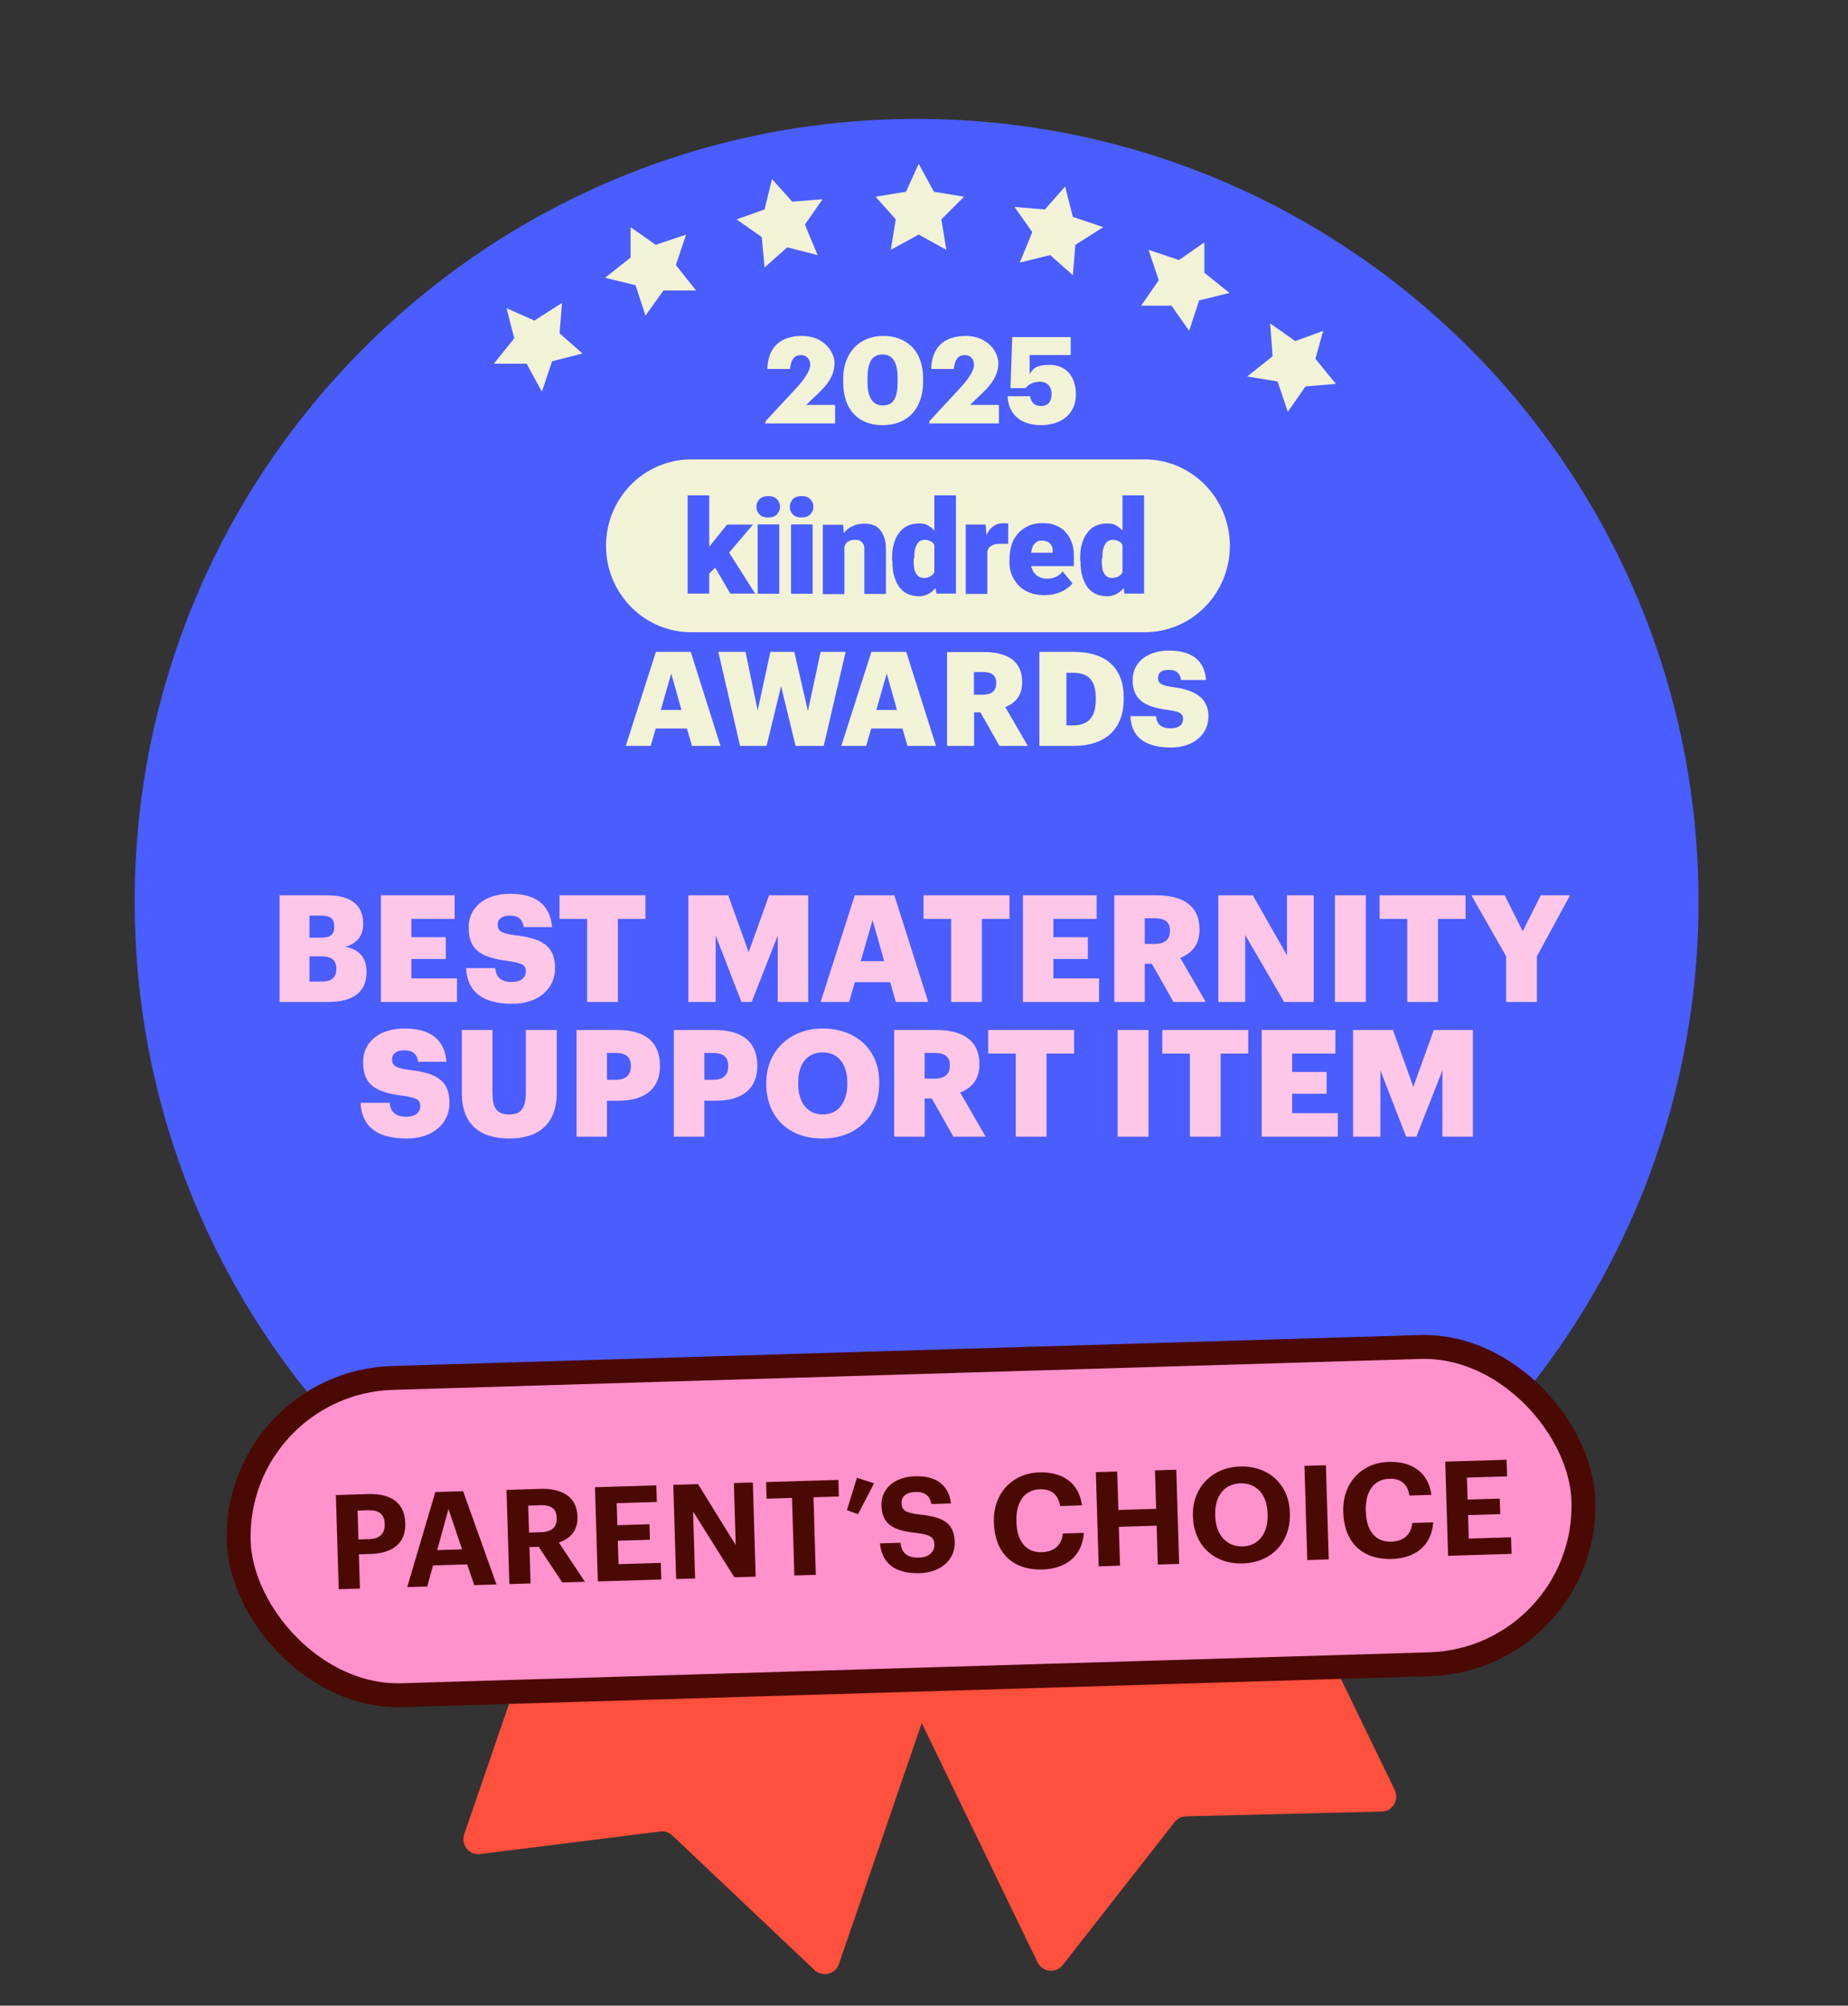 <svg width="247" height="268" viewBox="0 0 247 268" fill="none" xmlns="http://www.w3.org/2000/svg">
<rect x="0" y="0" width="247" height="268" fill="#333333" stroke="none"/>
<g clip-path="url(#clip0_3538_171637)">
<path d="M138.676 262.204L110.872 204.79C110.39 203.796 110.806 202.599 111.8 202.118L155.901 180.761C156.895 180.279 158.091 180.695 158.572 181.689L186.421 239.194C187.055 240.503 186.124 242.03 184.67 242.065L158.521 242.703C157.923 242.717 157.363 242.999 156.995 243.47L142.051 262.564C141.139 263.73 139.321 263.535 138.676 262.204Z" fill="#FF4F3D"/>
<path d="M62.043 245.106L82.784 184.78C83.143 183.736 84.281 183.18 85.326 183.539L131.664 199.471C132.708 199.83 133.264 200.968 132.905 202.013L112.13 262.435C111.657 263.811 109.921 264.237 108.864 263.238L89.865 245.259C89.43 244.848 88.835 244.653 88.241 244.728L64.183 247.741C62.714 247.925 61.562 246.506 62.043 245.106Z" fill="#FF4F3D"/>
<path d="M122.511 225.052C180.217 225.052 227.021 178.216 227.021 120.47C227.021 62.724 180.217 15.889 122.511 15.889C64.804 15.889 18 62.724 18 120.47C18 178.216 64.804 225.052 122.511 225.052Z" fill="#4A5DFF"/>
<path d="M37.376 133.889V119.629H43.738C47.108 119.629 48.544 121.145 48.544 123.359V123.438C48.544 125.034 47.726 126.091 46.131 126.51C47.886 126.809 48.983 127.866 48.983 129.84V129.92C48.983 132.473 47.328 133.889 43.797 133.889H37.376ZM41.364 131.157H43.06C44.356 131.157 44.954 130.558 44.954 129.501V129.422C44.954 128.345 44.376 127.786 42.94 127.786H41.364V131.157ZM41.364 125.293H42.92C44.196 125.293 44.675 124.854 44.675 123.837V123.758C44.675 122.78 44.157 122.342 42.92 122.342H41.364V125.293ZM50.912 133.889V119.629H60.764V122.78H54.98V125.233H59.587V128.145H54.98V130.738H61.083V133.889H50.912ZM68.446 134.128C64.457 134.128 62.423 132.453 62.303 129.362H66.192C66.292 130.379 66.751 131.216 68.446 131.216C69.623 131.216 70.281 130.638 70.281 129.8C70.281 128.923 69.742 128.684 68.027 128.424C63.998 127.946 62.642 126.749 62.642 123.877C62.642 121.304 64.756 119.43 68.167 119.43C71.597 119.43 73.531 120.866 73.791 123.877H70.001C69.862 122.86 69.284 122.342 68.167 122.342C67.07 122.342 66.511 122.84 66.511 123.558C66.511 124.356 66.95 124.715 68.725 124.954C72.335 125.353 74.19 126.29 74.19 129.382C74.19 131.994 72.115 134.128 68.446 134.128ZM78.476 133.889V122.78H74.787V119.629H86.274V122.78H82.585V133.889H78.476ZM92.007 133.889V119.629H97.332L100.064 127.228L102.796 119.629H108.021V133.889H103.953V125.014L100.463 133.889H99.106L95.656 125.014V133.889H92.007ZM109.684 133.889L114.251 119.629H119.536L124.064 133.889H119.736L118.978 131.236H114.251L113.494 133.889H109.684ZM116.625 122.94L115.049 128.424H118.18L116.625 122.94ZM127.128 133.889V122.78H123.438V119.629H134.926V122.78H131.236V133.889H127.128ZM136.724 133.889V119.629H146.576V122.78H140.793V125.233H145.4V128.145H140.793V130.738H146.895V133.889H136.724ZM148.936 133.889V119.629H154.52C158.249 119.629 160.324 121.145 160.324 124.156V124.236C160.324 126.27 159.247 127.407 157.751 127.986L161.161 133.889H156.853L153.962 128.783H153.004V133.889H148.936ZM153.004 126.131H154.32C155.697 126.131 156.375 125.552 156.375 124.396V124.316C156.375 123.159 155.657 122.7 154.34 122.7H153.004V126.131ZM162.842 133.889V119.629H167.449L172.016 127.666V119.629H175.586V133.889H171.637L166.432 124.934V133.889H162.842ZM178.425 133.889V119.629H182.553V133.889H178.425ZM188.089 133.889V122.78H184.399V119.629H195.887V122.78H192.197V133.889H188.089ZM201.31 133.889V127.786L196.663 119.629H201.11L203.524 124.436L205.937 119.629H209.846L205.418 127.786V133.889H201.31ZM54.335 152.128C50.347 152.128 48.312 150.453 48.193 147.362H52.082C52.181 148.379 52.64 149.216 54.335 149.216C55.512 149.216 56.17 148.638 56.17 147.8C56.17 146.923 55.632 146.684 53.916 146.424C49.888 145.946 48.532 144.749 48.532 141.877C48.532 139.304 50.646 137.43 54.056 137.43C57.486 137.43 59.421 138.866 59.68 141.877H55.891C55.751 140.86 55.173 140.342 54.056 140.342C52.959 140.342 52.401 140.84 52.401 141.558C52.401 142.356 52.84 142.715 54.614 142.954C58.224 143.353 60.079 144.29 60.079 147.382C60.079 149.994 58.005 152.128 54.335 152.128ZM68.05 152.128C64.022 152.128 61.728 150.094 61.728 146.105V137.629H65.817V145.926C65.817 147.94 66.315 148.917 68.05 148.917C69.746 148.917 70.284 148 70.284 145.866V137.629H74.412V146.045C74.412 150.194 71.979 152.128 68.05 152.128ZM77.058 151.889V137.629H82.483C86.392 137.629 88.207 139.364 88.207 142.396V142.475C88.207 145.467 86.193 147.082 82.663 147.082H81.127V151.889H77.058ZM81.127 144.29H82.304C83.62 144.29 84.318 143.672 84.318 142.495V142.416C84.318 141.199 83.6 140.7 82.324 140.7H81.127V144.29ZM90.069 151.889V137.629H95.493C99.402 137.629 101.217 139.364 101.217 142.396V142.475C101.217 145.467 99.203 147.082 95.673 147.082H94.137V151.889H90.069ZM94.137 144.29H95.314C96.63 144.29 97.328 143.672 97.328 142.495V142.416C97.328 141.199 96.61 140.7 95.334 140.7H94.137V144.29ZM109.977 148.917C111.991 148.917 113.248 147.362 113.248 144.809V144.649C113.248 142.117 111.971 140.621 109.957 140.621C107.943 140.621 106.686 142.077 106.686 144.669V144.829C106.686 147.422 108.003 148.917 109.977 148.917ZM109.897 152.128C105.29 152.128 102.418 149.137 102.418 144.849V144.689C102.418 140.342 105.689 137.43 109.957 137.43C114.305 137.43 117.516 140.162 117.516 144.59V144.749C117.516 149.137 114.504 152.128 109.897 152.128ZM119.517 151.889V137.629H125.101C128.83 137.629 130.905 139.145 130.905 142.156V142.236C130.905 144.27 129.828 145.407 128.332 145.986L131.742 151.889H127.434L124.543 146.783H123.585V151.889H119.517ZM123.585 144.131H124.902C126.278 144.131 126.956 143.552 126.956 142.396V142.316C126.956 141.159 126.238 140.7 124.922 140.7H123.585V144.131ZM135.766 151.889V140.78H132.076V137.629H143.564V140.78H139.874V151.889H135.766ZM149.376 151.889V137.629H153.504V151.889H149.376ZM159.04 151.889V140.78H155.35V137.629H166.838V140.78H163.148V151.889H159.04ZM168.636 151.889V137.629H178.488V140.78H172.704V143.233H177.311V146.145H172.704V148.738H178.807V151.889H168.636ZM180.848 151.889V137.629H186.173L188.905 145.228L191.637 137.629H196.862V151.889H192.794V143.014L189.304 151.889H187.948L184.497 143.014V151.889H180.848Z" fill="#FFC7E7"/>
<path d="M108.456 203.843L104.394 204.838L101.367 202.142L101.036 206.207L97.305 208.572L101.367 209.941L102.404 214.006L105.098 210.937L109.161 211.268L106.798 207.908L108.456 203.843Z" fill="#F2F2D6"/>
<path d="M88.185 198.076L85.822 194.716L84.495 198.782L80.433 199.777L83.791 202.474V206.539L87.19 204.175L91.253 205.544L89.885 201.478L92.248 198.076H88.185Z" fill="#F2F2D6"/>
<path d="M74.67 191.315L78.069 188.618L74.007 187.954L72.639 183.889L70.276 187.291L66.213 187.622L68.949 190.983L67.913 194.716L71.644 193.347L75.002 195.712L74.67 191.315Z" fill="#F2F2D6"/>
<path d="M173.335 196.085L177.066 197.745L176.029 193.721L178.766 190.319H174.371L172.34 186.585L170.972 190.651L166.909 191.688L169.977 194.384L169.645 198.45L173.335 196.085Z" fill="#F2F2D6"/>
<path d="M159.82 200.814L158.494 196.749L156.089 200.109H151.736L154.431 203.511L153.063 207.576L157.126 206.207L160.484 208.572V204.506L163.883 201.81L159.82 200.814Z" fill="#F2F2D6"/>
<path d="M142.575 203.179L139.548 205.875L135.486 204.838L137.185 208.904L134.822 212.306L138.885 211.974L141.58 215.002L142.575 210.937L146.306 209.609L142.948 207.244L142.575 203.179Z" fill="#F2F2D6"/>
<path d="M121.972 217.035L123.671 213.301L127.734 212.637L125.039 209.609L125.703 205.544L121.972 207.576L118.282 205.544L118.945 209.609L115.919 212.637L119.94 213.301L121.972 217.035Z" fill="#F2F2D6"/>
<path d="M152.985 84.483H92.395C86.116 84.483 81 79.315 81 72.934C81 66.553 86.091 61.385 92.395 61.385H152.985C159.264 61.385 164.38 66.553 164.38 72.934C164.38 79.315 159.289 84.483 152.985 84.483Z" fill="#F2F2D6"/>
<path d="M150.027 77.204V66.189H152.912V79.315H150.294L150.027 77.18V77.204ZM144.378 74.802V74.632C144.378 73.929 144.426 73.274 144.596 72.716C144.766 72.109 144.984 71.624 145.299 71.236C145.614 70.799 145.954 70.484 146.439 70.265C146.875 70.047 147.409 69.95 148.015 69.95C148.621 69.95 148.985 70.047 149.372 70.338C149.76 70.556 150.076 70.945 150.415 71.381C150.682 71.818 150.9 72.303 151.118 72.91C151.288 73.516 151.433 74.099 151.506 74.754V74.972C151.409 75.627 151.288 76.161 151.118 76.767C150.948 77.301 150.73 77.811 150.415 78.247C150.148 78.684 149.809 78.999 149.372 79.291C148.985 79.509 148.5 79.679 148.015 79.679C147.53 79.679 146.924 79.582 146.439 79.363C146.002 79.145 145.614 78.83 145.299 78.393C145.033 77.956 144.766 77.471 144.645 76.913C144.475 76.379 144.426 75.724 144.426 75.069L144.378 74.851V74.802ZM147.263 74.632V74.802C147.263 75.118 147.263 75.457 147.312 75.773C147.312 76.04 147.409 76.306 147.53 76.525C147.627 76.743 147.797 76.913 147.966 77.058C148.136 77.156 148.403 77.228 148.669 77.228C148.936 77.228 149.324 77.131 149.591 76.962C149.857 76.792 150.027 76.525 150.124 76.209C150.221 75.894 150.294 75.506 150.294 75.069V74.414C150.294 74.026 150.294 73.71 150.245 73.444C150.197 73.177 150.076 72.91 149.979 72.74C149.882 72.522 149.712 72.424 149.494 72.303C149.276 72.206 149.057 72.133 148.791 72.133C148.524 72.133 148.306 72.182 148.087 72.303C147.918 72.4 147.772 72.619 147.651 72.837C147.554 73.055 147.433 73.322 147.384 73.662C147.384 73.977 147.336 74.317 147.336 74.632H147.287H147.263Z" fill="#4A5DFF"/>
<path d="M139.698 79.533C138.947 79.533 138.292 79.436 137.686 79.218C137.08 78.999 136.595 78.684 136.158 78.247C135.77 77.811 135.455 77.374 135.237 76.84C135.019 76.306 134.922 75.748 134.922 75.093V74.778C134.922 74.123 135.019 73.468 135.189 72.861C135.358 72.255 135.673 71.769 136.013 71.333C136.401 70.896 136.837 70.581 137.419 70.29C137.953 70.023 138.607 69.901 139.383 69.901C140.159 69.901 140.644 69.998 141.129 70.217C141.662 70.435 142.099 70.702 142.438 71.139C142.826 71.527 143.093 72.012 143.262 72.546C143.481 73.08 143.529 73.735 143.529 74.463V75.651H135.964V73.856H140.692V73.638C140.692 73.322 140.692 73.104 140.523 72.885C140.426 72.667 140.256 72.497 140.038 72.4C139.819 72.303 139.553 72.23 139.286 72.23C139.019 72.23 138.68 72.279 138.534 72.449C138.316 72.619 138.147 72.764 138.05 72.983C137.953 73.201 137.88 73.468 137.831 73.808C137.831 74.123 137.783 74.463 137.783 74.778V75.093C137.783 75.409 137.783 75.748 137.953 76.015C138.05 76.282 138.171 76.549 138.389 76.719C138.559 76.937 138.777 77.034 139.044 77.156C139.31 77.253 139.577 77.325 139.916 77.325C140.256 77.325 140.668 77.277 141.056 77.107C141.444 76.937 141.759 76.719 142.026 76.355L143.335 77.932C143.165 78.199 142.899 78.466 142.511 78.684C142.196 78.951 141.759 79.121 141.25 79.291C140.765 79.46 140.207 79.509 139.625 79.509H139.722L139.698 79.533Z" fill="#4A5DFF"/>
<path d="M131.964 72.4V79.363H129.079V70.095H131.746L131.916 72.376H131.964V72.4ZM134.753 69.998V72.667H133.783C133.468 72.667 133.128 72.667 132.91 72.764C132.692 72.813 132.473 72.934 132.304 73.08C132.134 73.249 132.037 73.395 131.989 73.613C131.94 73.832 131.892 74.099 131.892 74.438L131.358 74.123C131.358 73.516 131.407 72.934 131.528 72.424C131.625 71.939 131.843 71.454 132.061 71.114C132.279 70.726 132.546 70.459 132.886 70.241C133.201 70.023 133.589 69.925 133.977 69.925H134.413C134.583 69.925 134.68 69.925 134.801 69.974" fill="#4A5DFF"/>
<path d="M124.884 77.204V66.189H127.769V79.315H125.15L124.884 77.18V77.204ZM119.234 74.802V74.632C119.234 73.929 119.283 73.274 119.453 72.716C119.622 72.109 119.841 71.624 120.156 71.236C120.471 70.799 120.81 70.484 121.295 70.265C121.732 70.047 122.265 69.95 122.871 69.95C123.477 69.95 123.841 70.047 124.229 70.338C124.617 70.556 124.932 70.945 125.271 71.381C125.538 71.818 125.756 72.303 125.975 72.91C126.144 73.516 126.29 74.099 126.363 74.754V74.972C126.266 75.627 126.144 76.161 125.975 76.767C125.805 77.301 125.587 77.811 125.271 78.247C125.005 78.684 124.665 78.999 124.229 79.291C123.841 79.509 123.356 79.679 122.871 79.679C122.386 79.679 121.78 79.582 121.295 79.363C120.859 79.145 120.471 78.83 120.156 78.393C119.889 77.956 119.622 77.471 119.501 76.913C119.331 76.379 119.283 75.724 119.283 75.069L119.234 74.851V74.802ZM122.12 74.632V74.802C122.12 75.118 122.12 75.457 122.168 75.773C122.168 76.04 122.265 76.306 122.386 76.525C122.483 76.743 122.653 76.913 122.823 77.058C122.992 77.156 123.259 77.228 123.526 77.228C123.793 77.228 124.18 77.131 124.447 76.962C124.714 76.792 124.884 76.525 124.981 76.209C125.078 75.894 125.15 75.506 125.15 75.069V74.414C125.15 74.026 125.15 73.71 125.102 73.444C125.053 73.177 124.932 72.91 124.835 72.74C124.738 72.522 124.568 72.424 124.35 72.303C124.132 72.206 123.914 72.133 123.647 72.133C123.38 72.133 123.162 72.182 122.944 72.303C122.774 72.4 122.629 72.619 122.508 72.837C122.411 73.055 122.289 73.322 122.241 73.662C122.241 73.977 122.192 74.317 122.192 74.632H122.144H122.12Z" fill="#4A5DFF"/>
<path d="M112.859 72.085V79.388H109.974V70.12H112.689L112.859 72.085ZM112.544 74.414H111.889C111.889 73.71 111.986 73.104 112.156 72.57C112.325 72.036 112.592 71.527 112.859 71.163C113.126 70.775 113.562 70.459 113.998 70.29C114.435 70.071 114.92 69.974 115.477 69.974C116.035 69.974 116.302 70.023 116.665 70.144C117.053 70.265 117.32 70.459 117.587 70.75C117.853 71.017 118.023 71.406 118.193 71.842C118.363 72.279 118.411 72.885 118.411 73.54V79.363H115.526V73.54C115.526 73.152 115.526 72.885 115.356 72.667C115.259 72.449 115.089 72.352 114.92 72.23C114.75 72.133 114.483 72.133 114.217 72.133C113.95 72.133 113.683 72.182 113.465 72.303C113.247 72.4 113.077 72.57 112.98 72.788C112.883 73.007 112.762 73.225 112.713 73.492C112.713 73.759 112.665 74.099 112.665 74.365L112.568 74.463L112.544 74.414Z" fill="#4A5DFF"/>
<path d="M108.616 70.071H105.73V79.339H108.616V70.071Z" fill="#4A5DFF"/>
<path d="M104.154 70.071H101.269V79.339H104.154V70.071Z" fill="#4A5DFF"/>
<path d="M94.796 79.315H91.911V66.189H94.796V79.315ZM100.664 70.071L96.639 74.802L94.505 76.937L93.245 75.093L94.99 72.813L97.172 70.095H100.664V70.071ZM97.609 79.315L95.16 75.118L97.294 73.589L100.93 79.315H97.609Z" fill="#4A5DFF"/>
<path d="M105.561 67.718C105.561 67.281 105.73 66.966 105.997 66.674C106.264 66.408 106.7 66.286 107.137 66.286C107.573 66.286 108.009 66.383 108.276 66.674C108.543 66.941 108.712 67.281 108.712 67.718C108.712 68.154 108.543 68.47 108.276 68.761C108.009 69.028 107.573 69.149 107.137 69.149C106.7 69.149 106.264 69.052 105.997 68.761C105.73 68.494 105.561 68.154 105.561 67.718Z" fill="#4A5DFF"/>
<path d="M101.1 67.718C101.1 67.281 101.269 66.966 101.536 66.674C101.803 66.408 102.239 66.286 102.676 66.286C103.112 66.286 103.548 66.383 103.815 66.674C104.082 66.941 104.252 67.281 104.252 67.718C104.252 68.154 104.082 68.47 103.815 68.761C103.548 69.028 103.112 69.149 102.676 69.149C102.239 69.149 101.803 69.052 101.536 68.761C101.269 68.494 101.1 68.154 101.1 67.718Z" fill="#4A5DFF"/>
<path d="M156.451 99.889C159.676 99.889 161.519 98.021 161.519 95.716C161.519 93.411 159.894 92.174 156.718 91.81C155.166 91.591 154.779 91.276 154.779 90.572C154.779 89.869 155.263 89.505 156.233 89.505C157.203 89.505 157.736 89.966 157.858 90.864H161.204C160.985 88.219 159.264 86.933 156.257 86.933C153.251 86.933 151.384 88.583 151.384 90.864C151.384 93.144 152.572 94.454 156.136 94.867C157.639 95.085 158.124 95.303 158.124 96.08C158.124 96.856 157.542 97.317 156.5 97.317C154.997 97.317 154.609 96.589 154.512 95.692H151.093C151.19 98.409 152.984 99.889 156.5 99.889M138.898 99.671H143.456C147.893 99.671 150.196 97.293 150.196 93.387V93.241C150.196 89.335 147.941 87.103 143.48 87.103H138.922V99.671H138.898ZM142.535 96.905V89.893H143.335C145.517 89.893 146.462 90.912 146.462 93.314V93.46C146.462 95.789 145.517 96.929 143.383 96.929H142.559L142.535 96.905ZM130.169 92.829V89.796H131.357C132.521 89.796 133.152 90.209 133.152 91.228V91.3C133.152 92.319 132.545 92.829 131.333 92.829H130.169ZM126.605 99.671H130.194V95.182H131.042L133.588 99.671H137.37L134.364 94.478C135.673 93.969 136.619 92.974 136.619 91.179V91.106C136.619 88.462 134.8 87.127 131.503 87.127H126.581V99.695L126.605 99.671ZM118.532 90.039L119.889 94.867H117.125L118.507 90.039H118.532ZM112.422 99.671H115.768L116.446 97.341H120.617L121.296 99.671H125.102L121.126 87.103H116.471L112.446 99.671H112.422ZM98.941 99.671H102.457L104.397 91.688L106.336 99.671H110.094L113.028 87.103H109.682L107.985 95.012L106.166 87.103H102.966L101.269 94.939L99.644 87.103H96.008L98.917 99.671H98.941ZM89.728 90.039L91.086 94.867H88.322L89.704 90.039H89.728ZM83.618 99.671H86.964L87.643 97.341H91.813L92.492 99.671H96.299L92.322 87.103H87.667L83.642 99.671H83.618Z" fill="#F2F2D6"/>
<path d="M139.084 56.812C142.024 56.812 143.803 55.186 143.803 52.709C143.803 50.231 142.411 48.76 140.322 48.76C138.233 48.76 138.078 49.379 137.614 49.999V47.444H143.107V45.044H135.293L135.061 51.857H137.072C137.459 51.392 138.078 51.005 139.006 51.005C139.935 51.005 140.554 51.625 140.554 52.631C140.554 53.638 140.09 54.257 139.161 54.257C138.233 54.257 137.769 53.715 137.691 52.941H134.674C134.751 55.109 136.144 56.812 139.239 56.812M124.151 56.58H133.513V54.102H129.645L131.269 52.554C132.585 51.315 133.436 50.076 133.436 48.528C133.436 46.979 131.966 44.889 129.103 44.889C126.24 44.889 124.538 46.36 124.461 49.302H127.478C127.633 47.908 128.175 47.444 128.948 47.444C129.722 47.444 130.186 47.986 130.186 48.76C130.186 49.534 129.413 50.696 128.252 51.934L124.229 56.27V56.734L124.151 56.58ZM117.962 56.812C121.289 56.812 123.378 54.644 123.378 51.005V50.541C123.378 46.747 121.057 44.889 118.039 44.889C115.022 44.889 112.701 46.979 112.701 50.618V51.083C112.701 54.721 114.712 56.812 117.962 56.812ZM118.039 54.18C116.647 54.18 115.95 53.173 115.95 51.005V50.541C115.95 48.373 116.569 47.366 117.962 47.366C119.355 47.366 119.974 48.45 119.974 50.541V51.005C119.974 53.173 119.432 54.18 117.962 54.18M102.256 56.58H111.618V54.102H107.749L109.374 52.554C110.689 51.315 111.54 50.076 111.54 48.528C111.54 46.979 110.07 44.889 107.208 44.889C104.345 44.889 102.643 46.36 102.565 49.302H105.583C105.737 47.908 106.279 47.444 107.053 47.444C107.826 47.444 108.291 47.986 108.291 48.76C108.291 49.534 107.517 50.696 106.356 51.934L102.333 56.27V56.734L102.256 56.58Z" fill="#F2F2D6"/>
<rect x="31.269" y="184.759" width="179.812" height="42.411" rx="21.206" transform="rotate(-1.724 31.269 184.759)" fill="#FF91CC" stroke="#4B0904" stroke-width="3.192"/>
<path d="M45.272 212.353L44.893 199.769L49.24 199.638C52.303 199.546 54.086 200.848 54.166 203.506L54.168 203.576C54.248 206.234 52.438 207.557 49.569 207.643L47.968 207.691L48.105 212.267L45.272 212.353ZM47.908 205.703L49.351 205.659C50.741 205.617 51.46 204.926 51.423 203.677L51.421 203.606C51.38 202.269 50.59 201.764 49.235 201.805L47.792 201.848L47.908 205.703ZM54.427 212.077L58.184 199.369L61.898 199.257L66.359 211.718L63.385 211.807L62.438 209.035L57.88 209.172L57.102 211.997L54.427 212.077ZM59.943 201.641L58.435 207.13L61.761 207.03L59.943 201.641ZM68.079 211.666L67.701 199.082L72.206 198.947C75.18 198.857 77.1 200.015 77.179 202.619L77.181 202.69C77.238 204.591 76.159 205.627 74.694 206.112L78.182 211.362L75.154 211.453L71.999 206.686L70.767 206.723L70.913 211.581L68.079 211.666ZM70.709 204.787L72.31 204.739C73.736 204.696 74.439 204.076 74.403 202.862L74.4 202.791C74.362 201.506 73.574 201.09 72.201 201.131L70.6 201.179L70.709 204.787ZM79.904 211.31L79.525 198.726L87.727 198.479L87.794 200.697L82.426 200.858L82.514 203.798L86.809 203.668L86.871 205.745L82.577 205.874L82.671 209.007L88.321 208.837L88.387 211.055L79.904 211.31ZM90.371 210.995L89.993 198.411L93.301 198.311L98.338 206.457L98.088 198.167L100.623 198.091L101.002 210.675L98.15 210.761L92.636 201.96L92.906 210.919L90.371 210.995ZM106.173 210.519L105.861 200.153L102.464 200.255L102.397 198.038L112.059 197.747L112.126 199.964L108.729 200.067L109.041 210.433L106.173 210.519ZM114.68 202.336L113.201 201.782L114.533 197.461L116.828 198.202L114.68 202.336ZM122.93 210.209C119.48 210.312 117.848 208.741 117.613 206.229L120.341 206.147C120.499 207.269 121.002 208.188 122.867 208.132C124.117 208.094 124.923 207.383 124.894 206.397C124.864 205.394 124.325 205.058 122.469 204.832C119.235 204.507 117.886 203.578 117.813 201.15C117.748 199.002 119.495 197.347 122.276 197.263C125.109 197.178 126.802 198.395 127.106 200.887L124.484 200.966C124.273 199.828 123.589 199.32 122.339 199.357C121.089 199.395 120.473 199.995 120.499 200.84C120.526 201.737 120.943 202.147 122.888 202.371C125.944 202.666 127.535 203.446 127.614 206.051C127.681 208.286 125.904 210.119 122.93 210.209ZM139.356 209.714C135.238 209.838 132.962 207.37 132.845 203.498L132.841 203.357C132.726 199.538 135.323 196.853 138.895 196.745C141.923 196.654 144.22 198.065 144.612 201.153L141.691 201.241C141.434 199.734 140.565 198.95 138.981 198.997C136.992 199.057 135.771 200.644 135.85 203.249L135.854 203.39C135.933 205.994 137.175 207.472 139.252 207.409C140.818 207.362 141.885 206.537 142.065 204.911L144.864 204.827C144.641 207.952 142.454 209.621 139.356 209.714ZM146.849 209.295L146.47 196.711L149.321 196.625L149.476 201.764L154.527 201.612L154.372 196.473L157.223 196.387L157.602 208.971L154.751 209.057L154.595 203.865L149.544 204.017L149.7 209.209L146.849 209.295ZM166.087 206.637C168.217 206.573 169.505 204.896 169.429 202.361L169.425 202.22C169.351 199.774 167.998 198.141 165.798 198.208C163.616 198.273 162.344 199.915 162.421 202.449L162.425 202.59C162.502 205.159 164.028 206.699 166.087 206.637ZM166.103 208.909C162.161 209.027 159.562 206.375 159.451 202.697L159.447 202.556C159.334 198.807 161.999 196.067 165.731 195.955C169.515 195.841 172.284 198.312 172.398 202.096L172.402 202.237C172.515 205.985 170.028 208.791 166.103 208.909ZM174.728 208.455L174.349 195.871L177.218 195.785L177.597 208.369L174.728 208.455ZM186.054 208.308C181.936 208.432 179.659 205.964 179.543 202.092L179.539 201.951C179.424 198.132 182.02 195.447 185.593 195.339C188.62 195.248 190.918 196.659 191.31 199.747L188.389 199.835C188.132 198.328 187.263 197.544 185.679 197.591C183.69 197.651 182.469 199.238 182.548 201.843L182.552 201.984C182.63 204.589 183.873 206.066 185.95 206.004C187.516 205.956 188.583 205.132 188.763 203.506L191.562 203.421C191.339 206.546 189.152 208.215 186.054 208.308ZM193.547 207.889L193.168 195.305L201.369 195.058L201.436 197.276L196.068 197.437L196.157 200.376L200.451 200.247L200.513 202.324L196.219 202.453L196.313 205.586L201.963 205.416L202.03 207.633L193.547 207.889Z" fill="#4B0904"/>
<path d="M136.309 35.081L140.372 34.085L143.398 36.782L143.73 32.716L147.461 30.352L143.398 28.983L142.362 24.917L139.667 27.987L135.605 27.655L137.968 31.015L136.309 35.081Z" fill="#F2F2D6"/>
<path d="M156.581 40.847L158.944 44.207L160.27 40.142L164.333 39.146L160.975 36.45L160.975 32.384L157.576 34.749L153.513 33.38L154.881 37.445L152.518 40.847L156.581 40.847Z" fill="#F2F2D6"/>
<path d="M170.096 47.609L166.696 50.306L170.759 50.969L172.127 55.035L174.49 51.633L178.553 51.301L175.817 47.941L176.853 44.207L173.122 45.576L169.764 43.212L170.096 47.609Z" fill="#F2F2D6"/>
<path d="M71.431 42.838L67.7 41.179L68.736 45.203L66 48.605L70.394 48.605L72.426 52.338L73.794 48.273L77.856 47.236L74.789 44.539L75.12 40.474L71.431 42.838Z" fill="#F2F2D6"/>
<path d="M84.945 38.109L86.272 42.175L88.676 38.814L93.029 38.814L90.335 35.413L91.703 31.347L87.64 32.716L84.282 30.352L84.282 34.417L80.883 37.114L84.945 38.109Z" fill="#F2F2D6"/>
<path d="M102.191 35.745L105.217 33.048L109.28 34.085L107.58 30.02L109.943 26.618L105.881 26.95L103.186 23.922L102.191 27.987L98.46 29.314L101.818 31.679L102.191 35.745Z" fill="#F2F2D6"/>
<path d="M122.794 21.889L121.094 25.622L117.032 26.286L119.726 29.314L119.063 33.38L122.794 31.347L126.484 33.38L125.82 29.314L128.847 26.286L124.825 25.622L122.794 21.889Z" fill="#F2F2D6"/>
</g>
<defs>
<clipPath id="clip0_3538_171637">
<rect width="247" height="267" fill="white" transform="translate(0 0.889)"/>
</clipPath>
</defs>
</svg>
